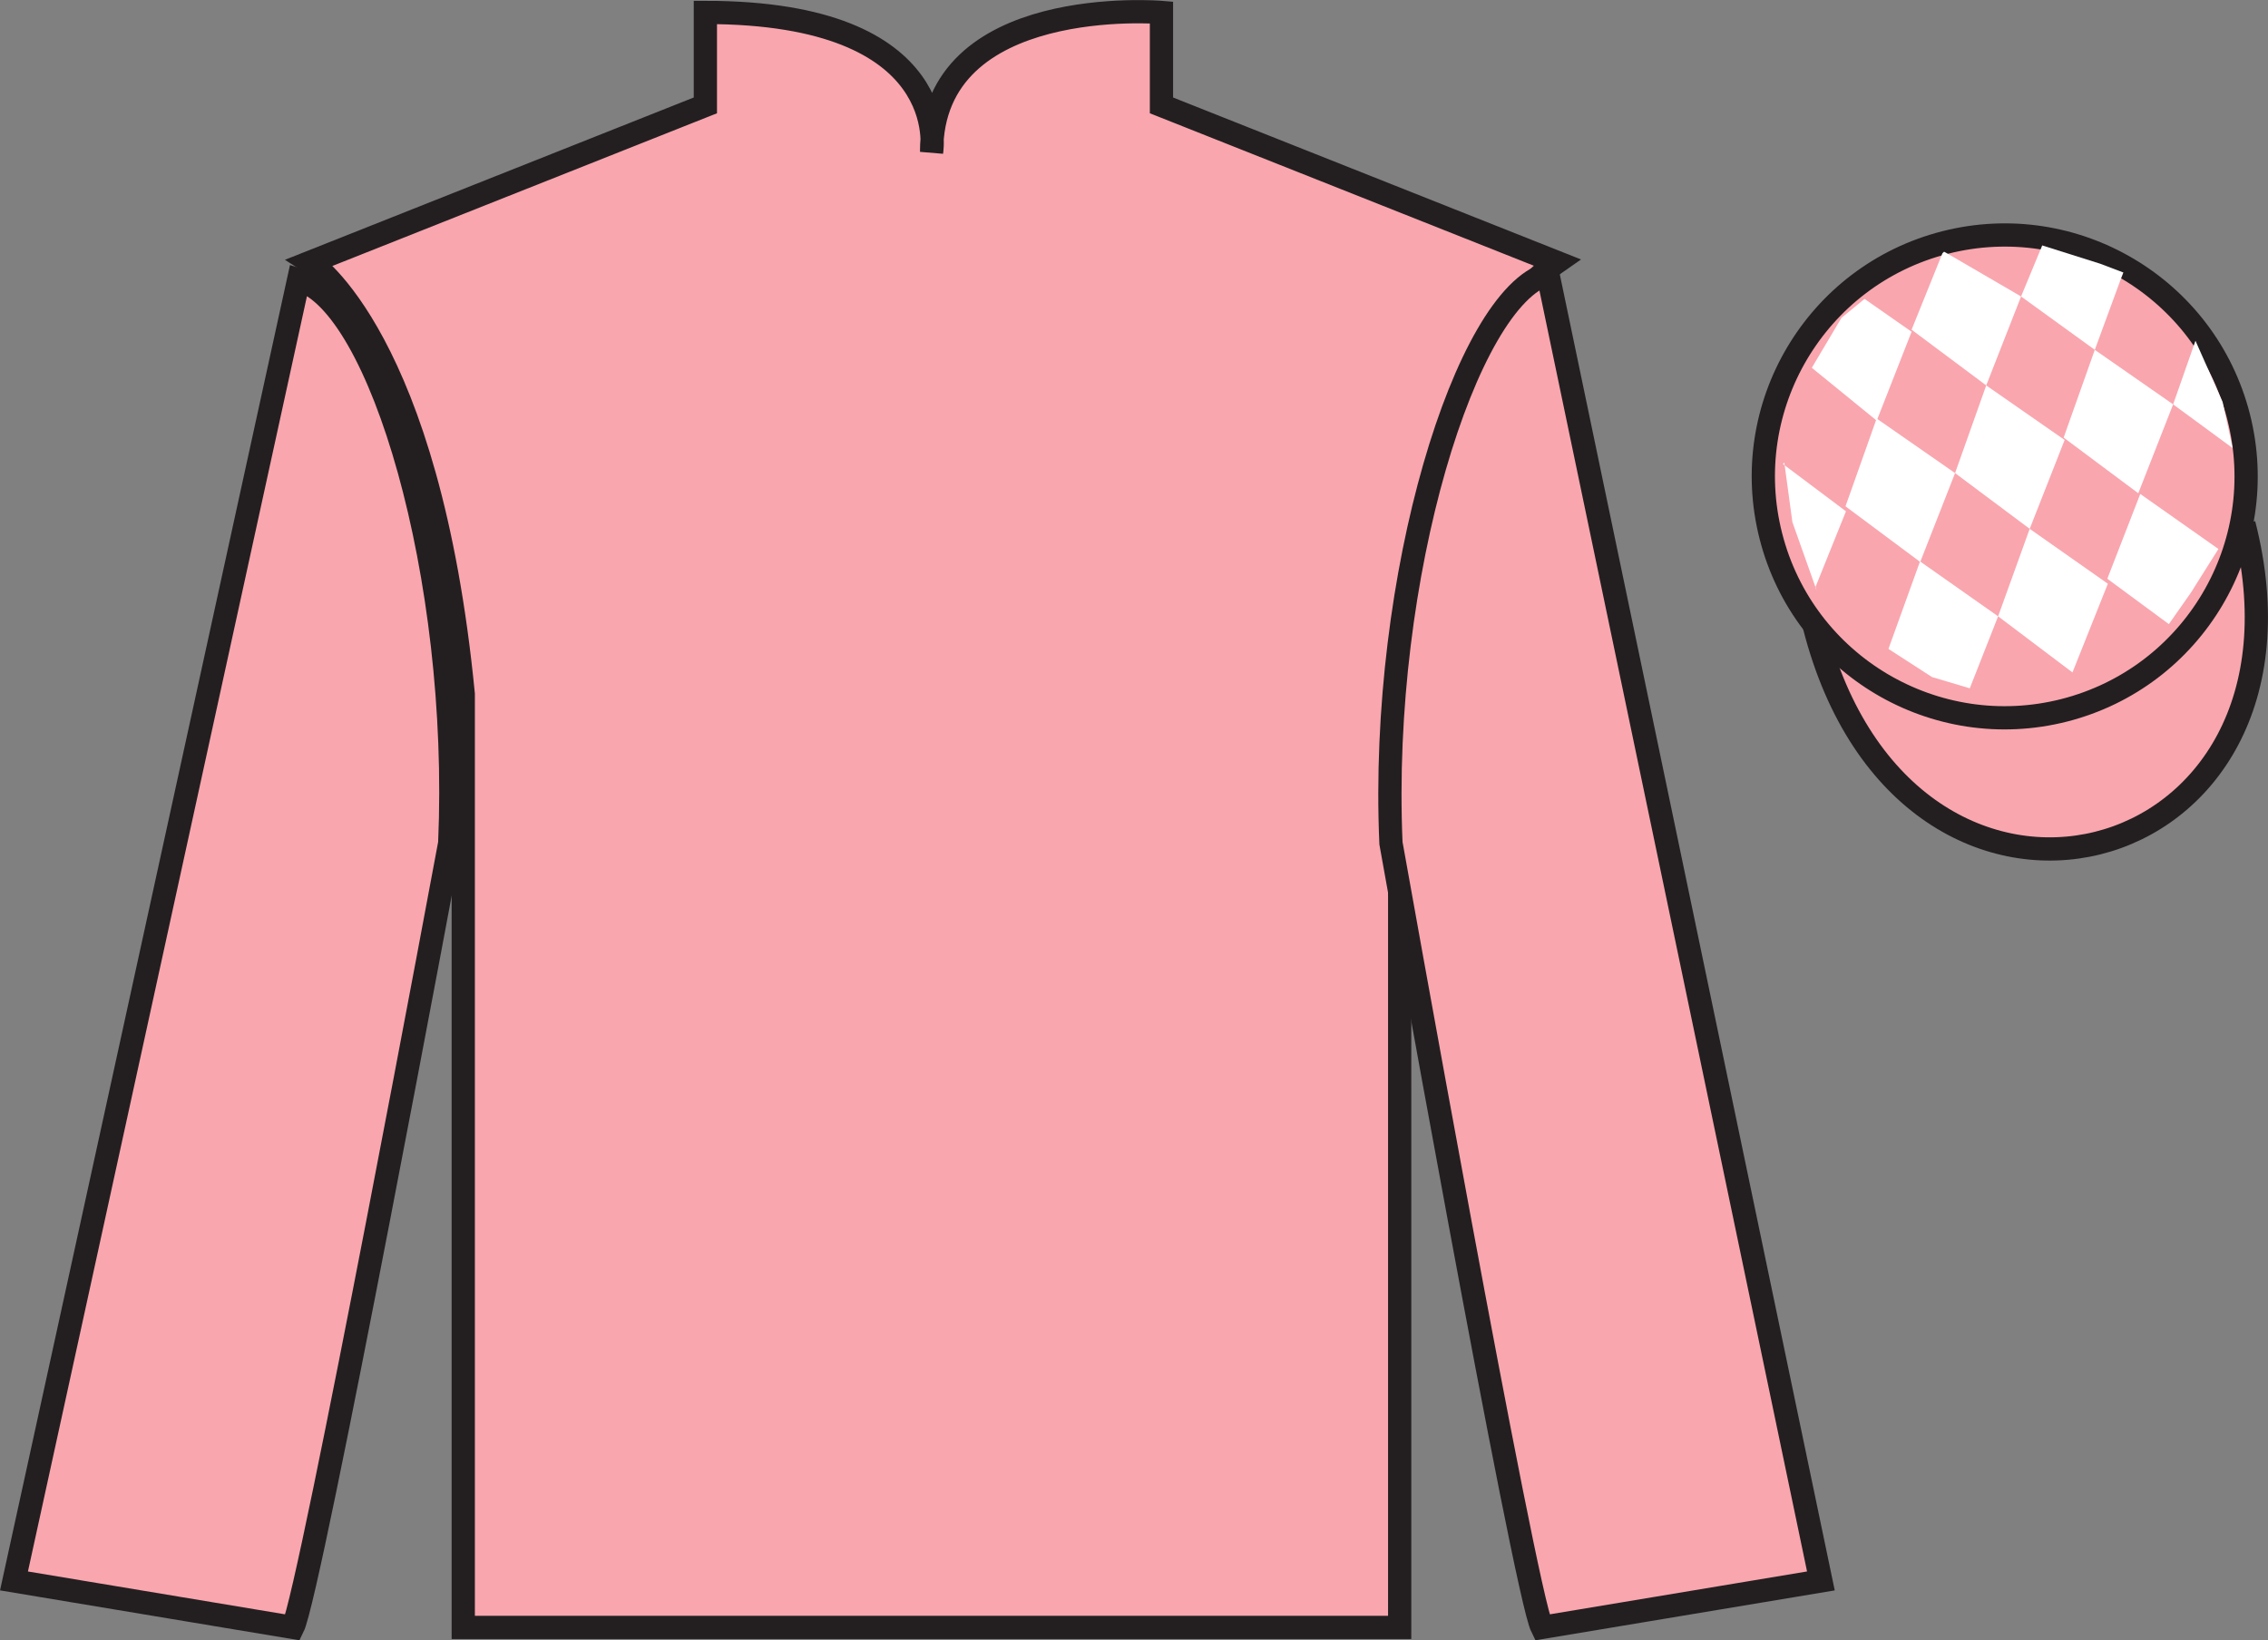 <?xml version="1.0" encoding="UTF-8"?>
<svg xmlns="http://www.w3.org/2000/svg" xmlns:xlink="http://www.w3.org/1999/xlink" width="97.59pt" height="70.59pt" viewBox="0 0 97.59 70.59" version="1.1">
<rect x="0" y="0" width="97.59" height="70.59" fill="#808080" stroke="none"/>
<defs>
<clipPath id="clip1">
  <path d="M 0 0.004 L 0 70.59 L 97.59 70.59 L 97.59 0.004 "/>
</clipPath>
</defs>
<g id="surface0">
<g clip-path="url(#clip1)" clip-rule="nonzero">
<path style="fill-rule:nonzero;fill:rgb(97.421%,65.107%,68.362%);fill-opacity:1;stroke-width:10;stroke-linecap:butt;stroke-linejoin:miter;stroke:rgb(13.73%,12.16%,12.549%);stroke-opacity:1;stroke-miterlimit:4;" d="M 780.703 436.447 C 820.391 280.822 1004.336 328.4 965.547 480.392 " transform="matrix(0.1,0,0,-0.1,0,70.59)"/>
<path style=" stroke:none;fill-rule:nonzero;fill:rgb(97.421%,65.107%,68.362%);fill-opacity:1;" d="M 13.352 11.285 C 13.352 11.285 18.434 14.535 19.934 29.871 C 19.934 29.871 19.934 44.871 19.934 70.035 L 60.227 70.035 L 60.227 29.703 C 60.227 29.703 62.02 14.703 66.977 11.285 L 49.977 4.535 L 49.977 0.535 C 49.977 0.535 40.086 -0.297 40.086 6.535 C 40.086 6.535 41.102 0.535 30.352 0.535 L 30.352 4.535 L 13.352 11.285 "/>
<path style="fill:none;stroke-width:10;stroke-linecap:butt;stroke-linejoin:miter;stroke:rgb(13.73%,12.16%,12.549%);stroke-opacity:1;stroke-miterlimit:4;" d="M 133.516 593.048 C 133.516 593.048 184.336 560.548 199.336 407.189 C 199.336 407.189 199.336 257.189 199.336 5.548 L 602.266 5.548 L 602.266 408.869 C 602.266 408.869 620.195 558.869 669.766 593.048 L 499.766 660.548 L 499.766 700.548 C 499.766 700.548 400.859 708.869 400.859 640.548 C 400.859 640.548 411.016 700.548 303.516 700.548 L 303.516 660.548 L 133.516 593.048 Z M 133.516 593.048 " transform="matrix(0.1,0,0,-0.1,0,70.59)"/>
<path style=" stroke:none;fill-rule:nonzero;fill:rgb(97.421%,65.107%,68.362%);fill-opacity:1;" d="M 12.602 70.035 C 13.352 68.535 19.352 36.285 19.352 36.285 C 19.852 24.785 16.352 13.035 12.852 12.035 L 0.602 68.035 L 12.602 70.035 "/>
<path style="fill:none;stroke-width:10;stroke-linecap:butt;stroke-linejoin:miter;stroke:rgb(13.73%,12.16%,12.549%);stroke-opacity:1;stroke-miterlimit:4;" d="M 126.016 5.548 C 133.516 20.548 193.516 343.048 193.516 343.048 C 198.516 458.048 163.516 575.548 128.516 585.548 L 6.016 25.548 L 126.016 5.548 Z M 126.016 5.548 " transform="matrix(0.1,0,0,-0.1,0,70.59)"/>
<path style=" stroke:none;fill-rule:nonzero;fill:rgb(97.421%,65.107%,68.362%);fill-opacity:1;" d="M 78.352 68.035 L 66.602 11.785 C 63.102 12.785 59.352 24.785 59.852 36.285 C 59.852 36.285 65.602 68.535 66.352 70.035 L 78.352 68.035 "/>
<path style="fill:none;stroke-width:10;stroke-linecap:butt;stroke-linejoin:miter;stroke:rgb(13.73%,12.16%,12.549%);stroke-opacity:1;stroke-miterlimit:4;" d="M 783.516 25.548 L 666.016 588.048 C 631.016 578.048 593.516 458.048 598.516 343.048 C 598.516 343.048 656.016 20.548 663.516 5.548 L 783.516 25.548 Z M 783.516 25.548 " transform="matrix(0.1,0,0,-0.1,0,70.59)"/>
<path style=" stroke:none;fill-rule:nonzero;fill:rgb(97.421%,65.107%,68.362%);fill-opacity:1;" d="M 88.828 30.566 C 94.387 29.145 97.742 23.492 96.324 17.934 C 94.906 12.375 89.25 9.02 83.691 10.438 C 78.137 11.855 74.781 17.512 76.199 23.07 C 77.613 28.625 83.27 31.984 88.828 30.566 "/>
<path style="fill:none;stroke-width:10;stroke-linecap:butt;stroke-linejoin:miter;stroke:rgb(13.73%,12.16%,12.549%);stroke-opacity:1;stroke-miterlimit:4;" d="M 888.281 400.236 C 943.867 414.455 977.422 470.978 963.242 526.564 C 949.062 582.15 892.5 615.705 836.914 601.525 C 781.367 587.345 747.812 530.783 761.992 475.197 C 776.133 419.65 832.695 386.056 888.281 400.236 Z M 888.281 400.236 " transform="matrix(0.1,0,0,-0.1,0,70.59)"/>
<path style=" stroke:none;fill-rule:nonzero;fill:rgb(100%,100%,100%);fill-opacity:1;" d="M 80.23 12.863 L 79.238 13.676 L 77.961 15.828 L 80.754 18.102 L 82.254 14.277 L 80.23 12.863 "/>
<path style=" stroke:none;fill-rule:nonzero;fill:rgb(100%,100%,100%);fill-opacity:1;" d="M 83.785 10.906 L 83.652 10.832 L 83.582 10.898 L 82.254 14.188 L 85.465 16.586 L 86.965 12.758 L 83.785 10.906 "/>
<path style=" stroke:none;fill-rule:nonzero;fill:rgb(100%,100%,100%);fill-opacity:1;" d="M 90.367 11.348 L 87.875 10.562 L 86.965 12.758 L 90.137 15.055 L 91.25 12.027 L 91.367 11.727 L 90.367 11.348 "/>
<path style=" stroke:none;fill-rule:nonzero;fill:rgb(100%,100%,100%);fill-opacity:1;" d="M 80.75 18.012 L 79.41 21.789 L 82.625 24.184 L 84.125 20.359 L 80.75 18.012 "/>
<path style=" stroke:none;fill-rule:nonzero;fill:rgb(100%,100%,100%);fill-opacity:1;" d="M 85.465 16.586 L 84.125 20.359 L 87.336 22.758 L 88.84 18.934 L 85.465 16.586 "/>
<path style=" stroke:none;fill-rule:nonzero;fill:rgb(100%,100%,100%);fill-opacity:1;" d="M 90.137 15.055 L 88.797 18.832 L 92.008 21.227 L 93.508 17.402 L 90.137 15.055 "/>
<path style=" stroke:none;fill-rule:nonzero;fill:rgb(100%,100%,100%);fill-opacity:1;" d="M 82.617 24.16 L 81.258 27.926 L 83.133 29.137 L 84.758 29.621 L 85.977 26.523 L 82.617 24.16 "/>
<path style=" stroke:none;fill-rule:nonzero;fill:rgb(100%,100%,100%);fill-opacity:1;" d="M 87.336 22.758 L 85.977 26.523 L 89.176 28.938 L 90.699 25.121 L 87.336 22.758 "/>
<path style=" stroke:none;fill-rule:nonzero;fill:rgb(100%,100%,100%);fill-opacity:1;" d="M 92.094 21.258 L 90.676 24.906 L 93.324 26.859 L 94.273 25.504 L 95.457 23.625 L 92.094 21.258 "/>
<path style=" stroke:none;fill-rule:nonzero;fill:rgb(100%,100%,100%);fill-opacity:1;" d="M 76.719 19.969 L 76.777 19.906 L 77.125 22.469 L 78.168 25.406 L 78.109 25.285 L 79.43 22.004 L 76.719 19.969 "/>
<path style=" stroke:none;fill-rule:nonzero;fill:rgb(100%,100%,100%);fill-opacity:1;" d="M 94.469 14.664 L 94.469 14.664 L 93.508 17.402 L 96.066 19.281 L 95.637 17.297 L 94.469 14.664 "/>
</g>
</g>
</svg>
